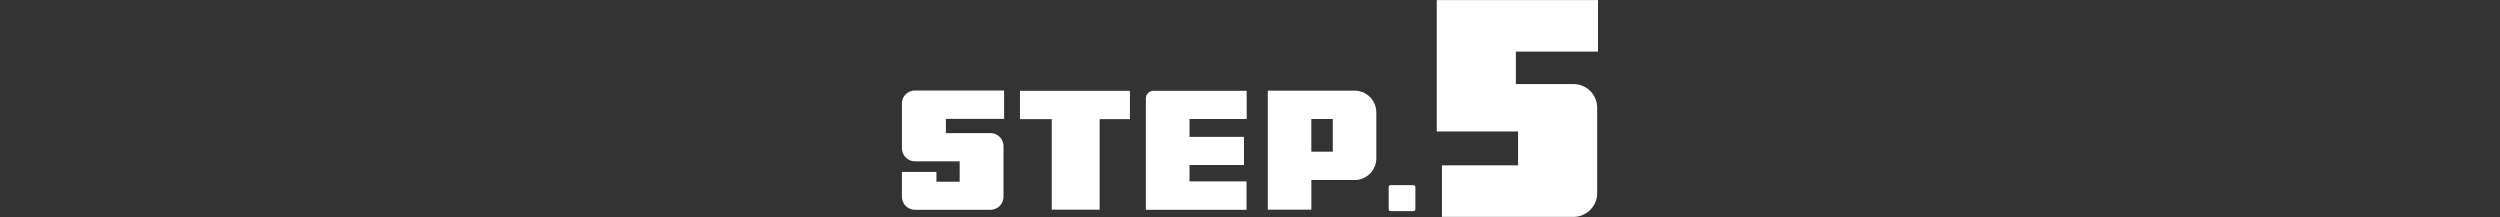 <svg xmlns="http://www.w3.org/2000/svg" width="358" height="31.07" viewBox="0 0 358 31.07">
  <rect x="0" y="0" width="358" height="31.07" fill="#333333" stroke="none"/>
  <defs>
    <style>
      .cls-1 {
        fill: #fff;
        fill-rule: evenodd;
      }
    </style>
  </defs>
  <path id="STEP.5" class="cls-1" d="M339.6,5621.27H326.84a1.857,1.857,0,0,0-1.869,1.87v6.4a1.874,1.874,0,0,0,1.869,1.87h6.4v2.92h-3.331v-1.4h-4.941v3.55a1.874,1.874,0,0,0,1.869,1.87h10.807a1.874,1.874,0,0,0,1.869-1.87v-7.24a1.874,1.874,0,0,0-1.869-1.87h-6.381v-2.04H339.6v-4.06Zm18.018,0.04H341.872v4.06h4.554v12.96h6.854v-12.96h4.34v-4.06Zm16.717,0H361.016a1.109,1.109,0,0,0-.784.32,1.074,1.074,0,0,0-.333.8v15.92h14.416v-4.06h-8.164v-2.35h7.8v-4.03h-7.8v-2.56h8.186v-4.04Zm18.561,3.09a3.112,3.112,0,0,0-3.115-3.11H377.365v17.04H383.6v-4.24h6.187a3.112,3.112,0,0,0,3.115-3.11v-6.58Zm-9.3,5.63v-4.68h3.072v4.68H383.6Zm14.9,5.12a0.288,0.288,0,0,0-.322-0.33h-3.18a0.288,0.288,0,0,0-.322.33v3.09a0.275,0.275,0,0,0,.322.3h3.18a0.275,0.275,0,0,0,.322-0.3v-3.09Zm26.148-26.83H401.556v18.82H413.2v4.85H402.3v7.38h18.828a3.407,3.407,0,0,0,3.4-3.4v-12.22a3.39,3.39,0,0,0-3.4-3.4h-8.242v-4.65h11.758v-7.38Z" transform="translate(-195.813 -5608.31)"/>
</svg>
